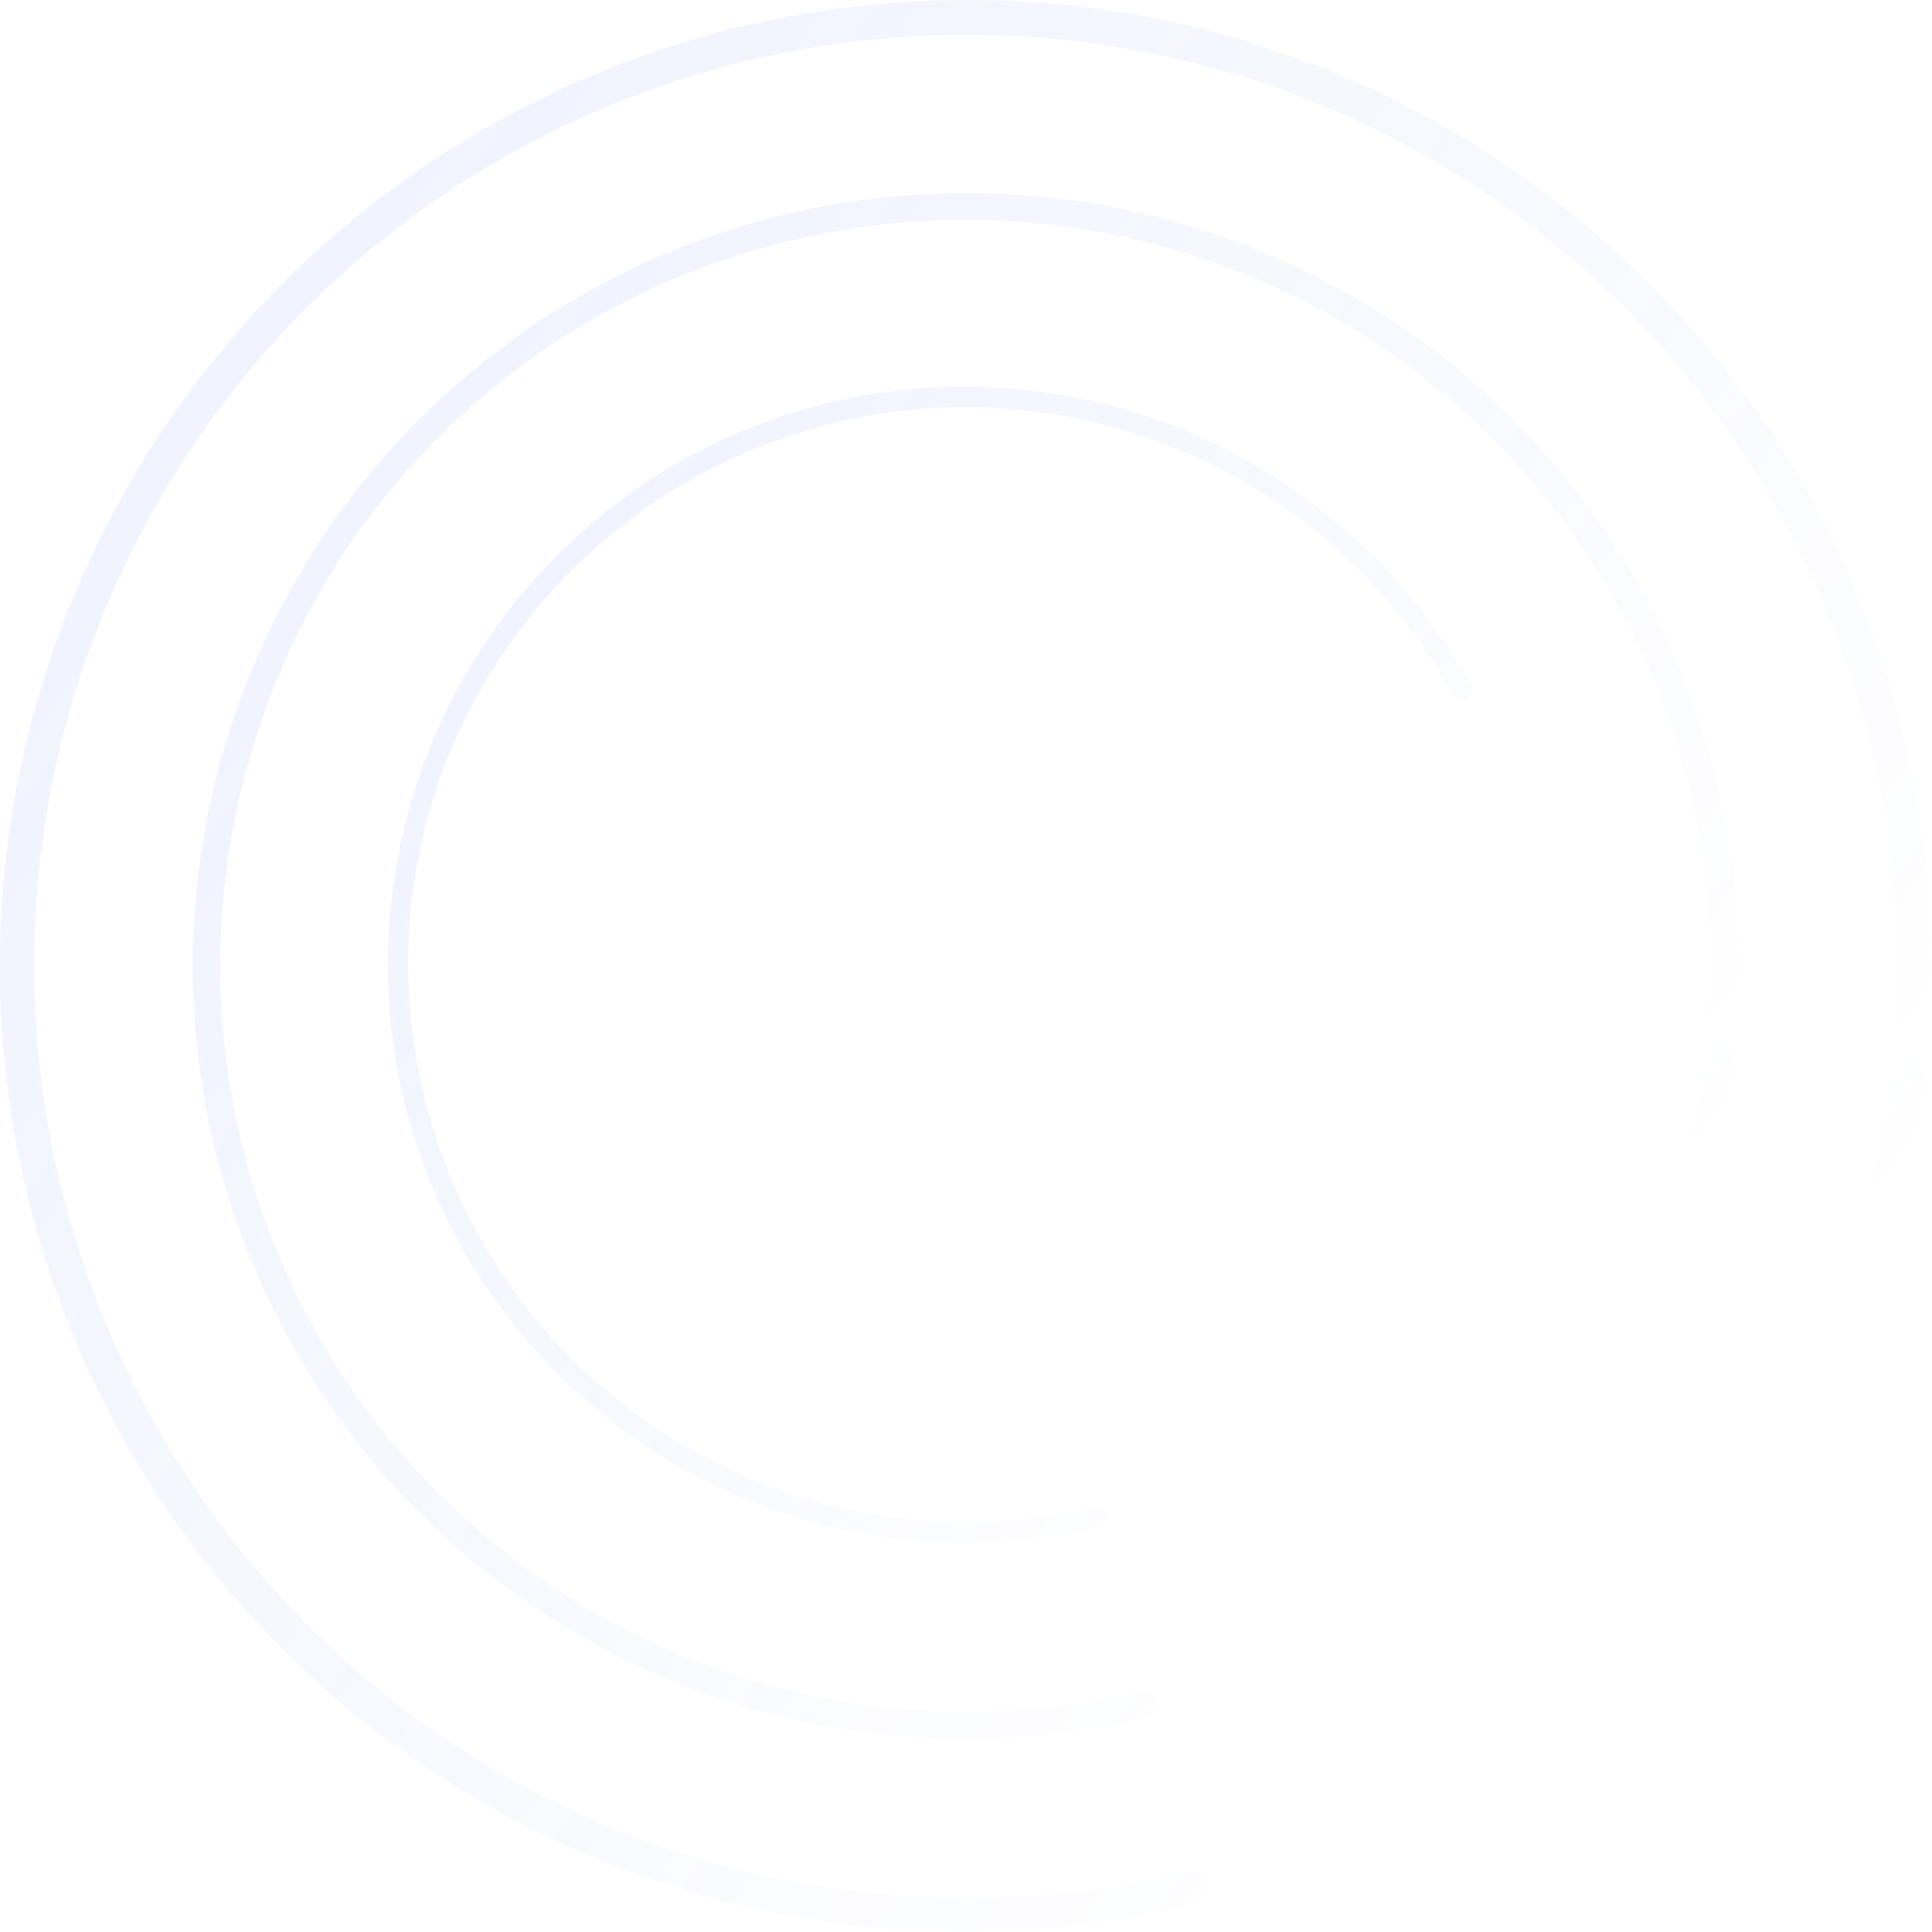 <?xml version="1.0" encoding="utf-8"?>
<!-- Generator: Adobe Illustrator 26.1.0, SVG Export Plug-In . SVG Version: 6.00 Build 0)  -->
<svg version="1.1" id="Слой_1" xmlns="http://www.w3.org/2000/svg" xmlns:xlink="http://www.w3.org/1999/xlink" x="0px" y="0px"
	 viewBox="0 0 255.5 255.5" style="enable-background:new 0 0 255.5 255.5;" xml:space="preserve">
<style type="text/css">
	.st0{opacity:0.1;fill:url(#SVGID_1_);enable-background:new    ;}
	.st1{opacity:0.1;fill:url(#SVGID_00000174567176357663121220000009042404966662303128_);enable-background:new    ;}
	.st2{opacity:0.1;fill:url(#SVGID_00000083089348711192887790000004547588137461346451_);enable-background:new    ;}
</style>
<linearGradient id="SVGID_1_" gradientUnits="userSpaceOnUse" x1="23.802" y1="203.394" x2="231.653" y2="54.884" gradientTransform="matrix(1 0 0 -1 0 256.866)">
	<stop  offset="0" style="stop-color:#6F8CF4"/>
	<stop  offset="0.969" style="stop-color:#6F8CF4;stop-opacity:0"/>
</linearGradient>
<path class="st0" d="M159.5,249.4c0.3,1.1-0.4,2.2-1.4,2.4c-27.6,6.8-56.7,4.1-82.7-7.5c-26.6-11.9-48.3-32.6-61.5-58.5
	c-13.2-26-17.2-55.7-11.2-84.2c6-28.5,21.5-54.1,44-72.6C69.3,10.5,97.4,0.3,126.6,0c29.1-0.3,57.5,9.4,80.3,27.5
	c22.9,18.1,38.9,43.4,45.3,71.8c6.3,27.8,3.2,56.8-8.8,82.6c-0.5,1-1.7,1.4-2.7,0.9l-0.5-0.2c-1-0.5-1.4-1.7-0.9-2.7
	c11.6-24.8,14.6-52.8,8.5-79.6c-6.3-27.4-21.7-51.8-43.7-69.2c-22-17.4-49.4-26.8-77.5-26.5s-55.3,10.1-77,27.9
	C27.9,50.3,12.9,75,7.1,102.5C1.4,130,5.2,158.6,18,183.7s33.7,45,59.3,56.5c25,11.2,53.1,13.8,79.7,7.3c1.1-0.3,2.2,0.4,2.4,1.4
	L159.5,249.4z"/>
<linearGradient id="SVGID_00000016049300549722591490000015863418111249372300_" gradientUnits="userSpaceOnUse" x1="44.539" y1="188.575" x2="210.916" y2="69.698" gradientTransform="matrix(1 0 0 -1 0 256.866)">
	<stop  offset="0" style="stop-color:#6F8CF4"/>
	<stop  offset="0.969" style="stop-color:#6F8CF4;stop-opacity:0"/>
</linearGradient>
<path style="opacity:0.1;fill:url(#SVGID_00000016049300549722591490000015863418111249372300_);enable-background:new    ;" d="
	M153.1,224.9c0.3,1-0.3,2-1.3,2.2c-21.1,5.1-43.3,3.4-63.4-5c-20.6-8.6-37.9-23.7-49.1-43.1s-15.8-41.8-13-64
	c2.8-22.2,12.8-42.9,28.4-58.8c15.7-16,36.1-26.4,58.3-29.6c22.1-3.2,44.7,0.9,64.3,11.7c19.6,10.8,35,27.8,44,48.3
	c8.8,19.9,10.9,42.1,6.2,63.3c-0.2,1-1.2,1.6-2.2,1.3c-1-0.2-1.6-1.2-1.4-2.2c4.5-20.4,2.4-41.8-6-61c-8.7-19.7-23.6-36.1-42.5-46.6
	s-40.7-14.4-62-11.3c-21.3,3.1-41.1,13.1-56.2,28.5S32.6,94,29.9,115.4c-2.7,21.4,1.7,43.1,12.5,61.8c10.8,18.7,27.5,33.3,47.4,41.6
	c19.4,8.1,40.8,9.7,61.1,4.8C151.9,223.3,152.9,223.9,153.1,224.9z"/>
<linearGradient id="SVGID_00000018195719529880589620000007878200076739636358_" gradientUnits="userSpaceOnUse" x1="65.569" y1="173.549" x2="189.881" y2="84.728" gradientTransform="matrix(1 0 0 -1 0 256.866)">
	<stop  offset="0" style="stop-color:#6F8CF4"/>
	<stop  offset="0.969" style="stop-color:#6F8CF4;stop-opacity:0"/>
</linearGradient>
<path style="opacity:0.1;fill:url(#SVGID_00000018195719529880589620000007878200076739636358_);enable-background:new    ;" d="
	M146.7,200.3c0.2,0.7-0.2,1.5-1,1.6c-13.5,3.3-27.6,2.8-40.9-1.4c-13.7-4.3-25.9-12.4-35.2-23.3c-9.3-10.9-15.4-24.2-17.5-38.5
	c-2.1-14.2-0.1-28.7,5.6-41.9c5.8-13.1,15.1-24.4,27-32.5c11.9-8.1,25.8-12.6,40.1-13.1c14.3-0.5,28.6,3,41,10.2
	c12,7,22,17.1,28.7,29.2c0.4,0.7,0.1,1.5-0.6,1.8c-0.7,0.4-1.5,0.1-1.8-0.6c-6.5-11.7-16-21.4-27.6-28.1c-12-6.9-25.7-10.3-39.5-9.8
	c-13.8,0.5-27.3,4.9-38.7,12.7c-11.5,7.8-20.5,18.6-26.1,31.3c-5.6,12.7-7.5,26.7-5.4,40.4c2,13.7,7.9,26.6,16.8,37.1
	c9,10.5,20.8,18.3,34,22.5c12.8,4,26.4,4.5,39.4,1.3C145.8,199.2,146.5,199.6,146.7,200.3z"/>
</svg>
